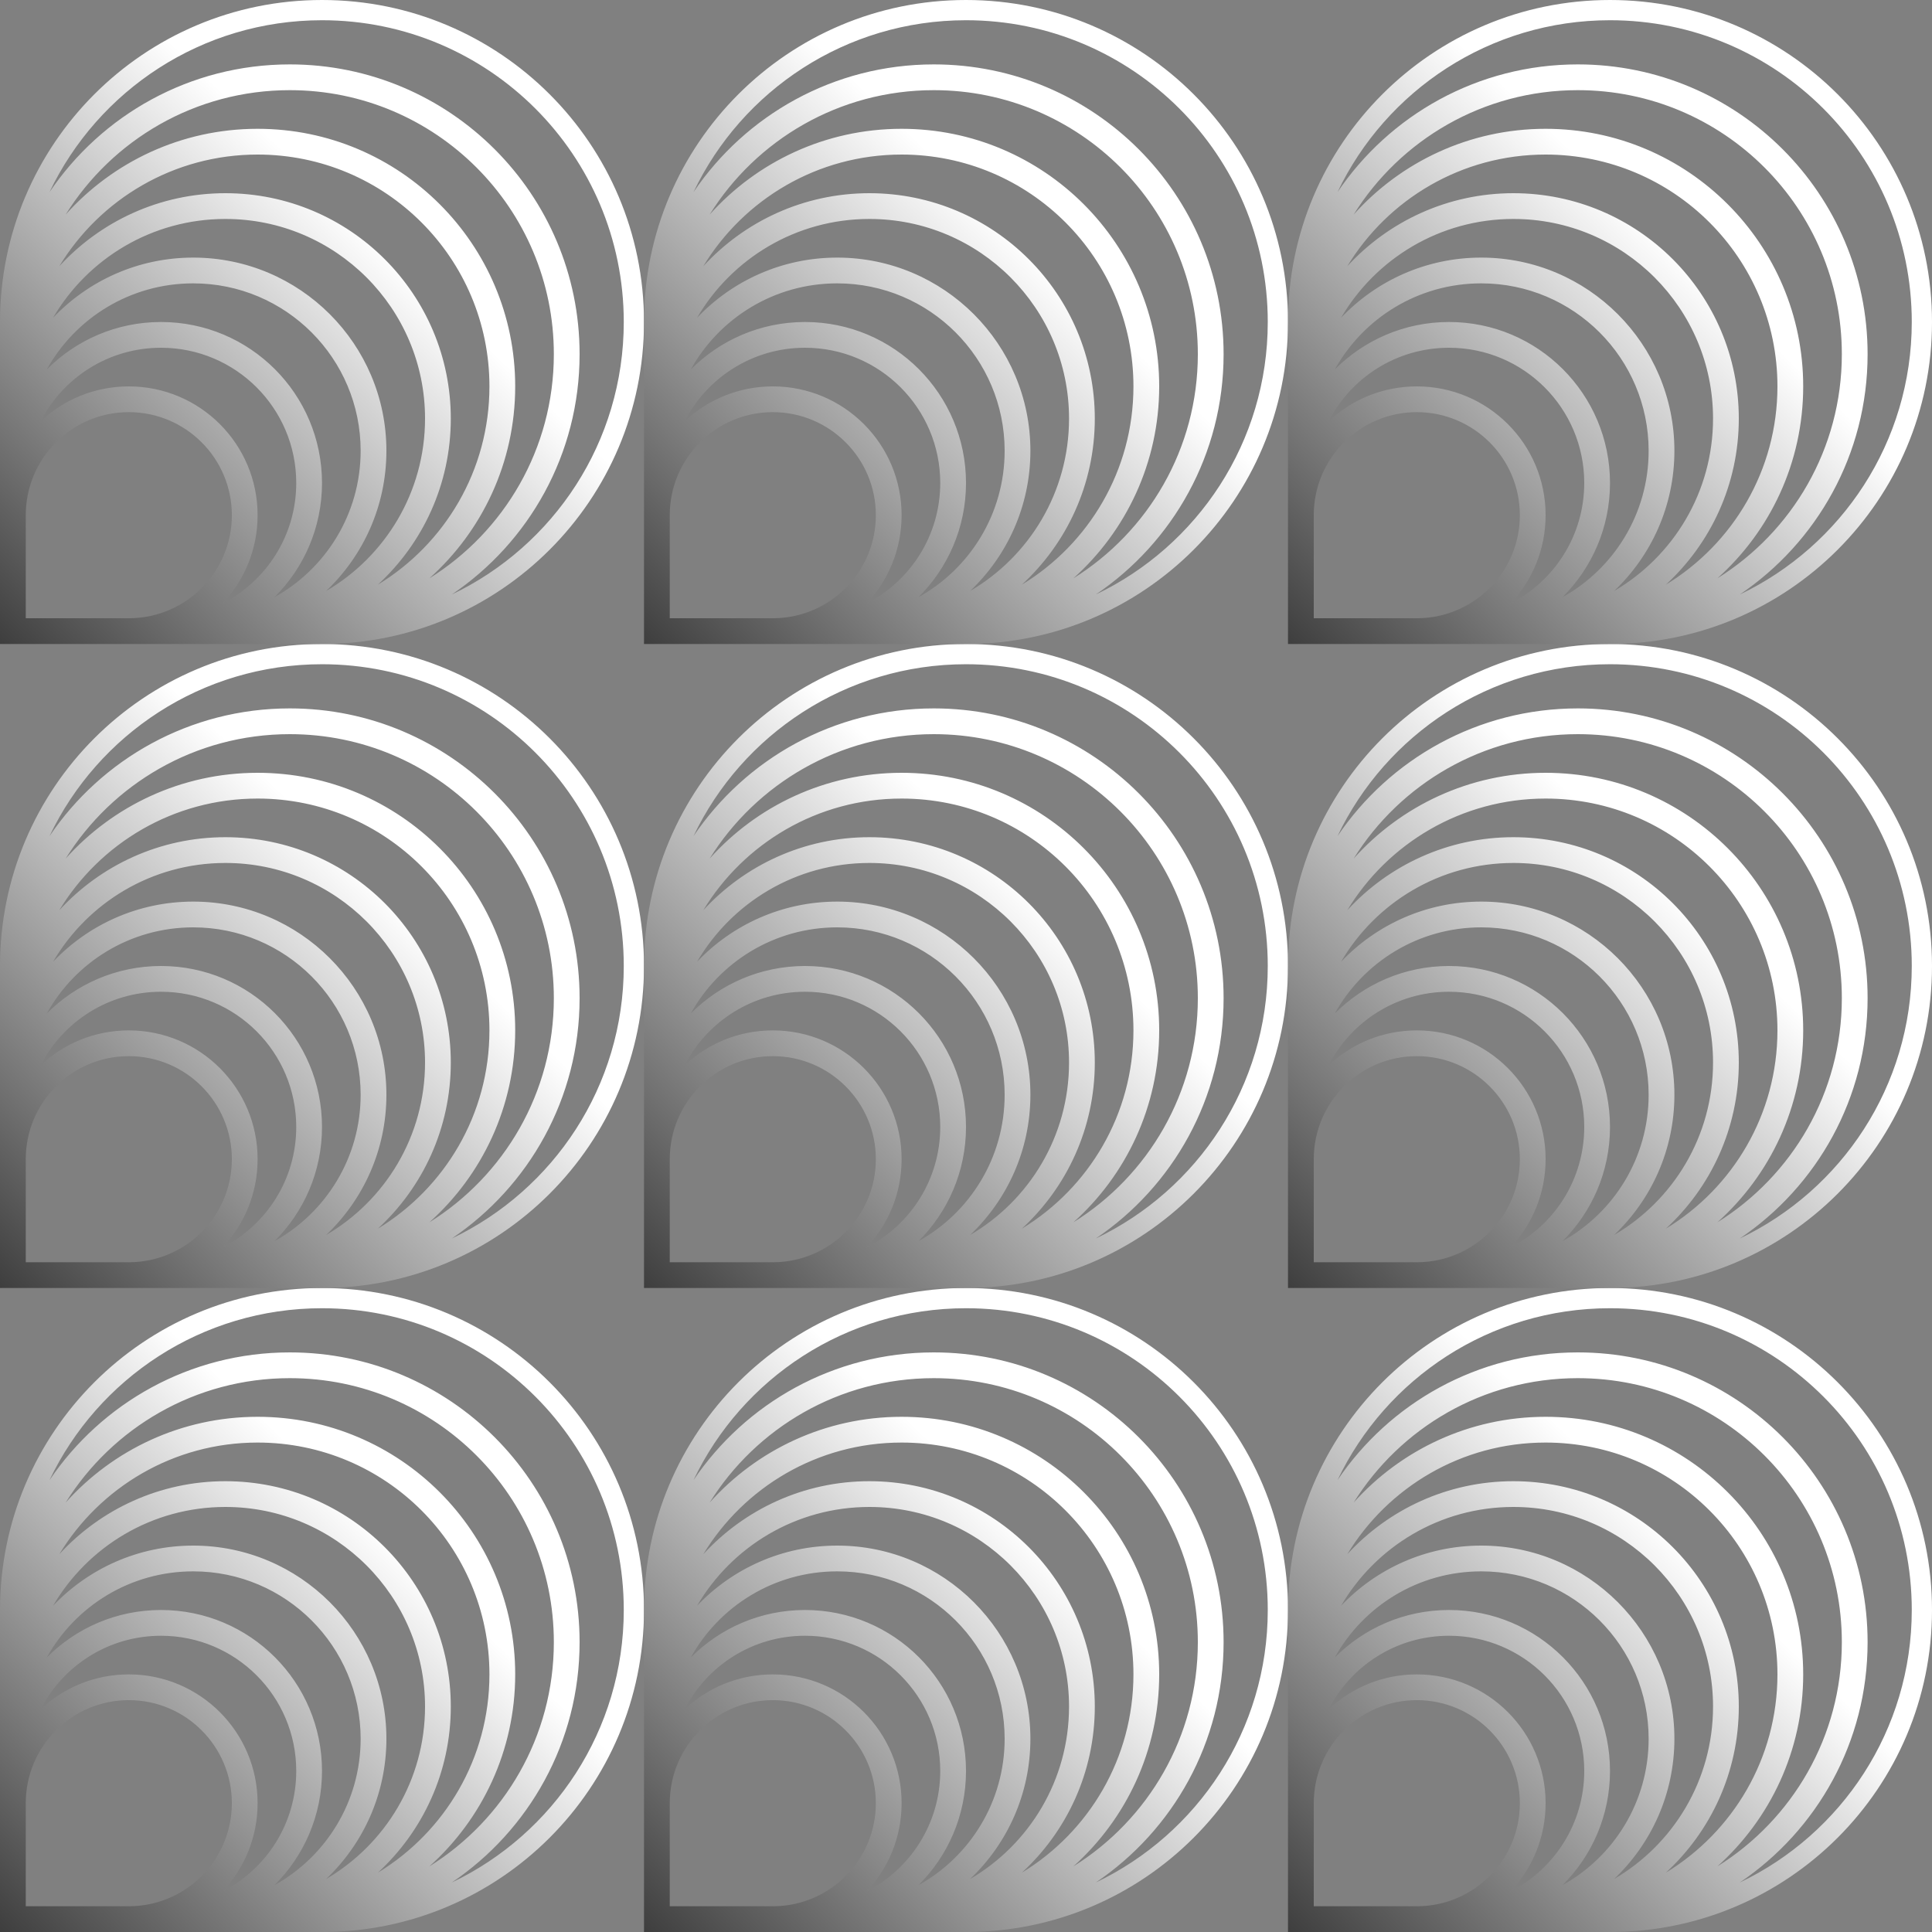<?xml version="1.0" encoding="UTF-8"?> <svg xmlns="http://www.w3.org/2000/svg" width="36" height="36" viewBox="0 0 36 36" fill="none"><rect x="0" y="0" width="36" height="36" fill="#808080" stroke="none"/> <path fill-rule="evenodd" clip-rule="evenodd" d="M6 36H4.229L4.2 36H0.48H0V36V36V36V36V36V35.623V35.52V35.52V35.52V35.52V35.52V35.52V33.6V33V32.4V31.8V31.2V30.6V30C0 26.686 2.686 24 6 24C9.314 24 12 26.686 12 30C12 33.314 9.314 36 6 36ZM0.757 31.851C1.175 31.037 2.022 30.48 3 30.48C4.392 30.48 5.52 31.608 5.52 33C5.52 33.978 4.963 34.826 4.149 35.243C4.553 34.814 4.8 34.236 4.8 33.6C4.8 32.275 3.725 31.2 2.4 31.2C1.764 31.2 1.186 31.447 0.757 31.851ZM0.48 33.6V35.52H2.424C3.473 35.507 4.32 34.652 4.32 33.6C4.32 32.54 3.46 31.68 2.4 31.68C1.34 31.68 0.48 32.54 0.48 33.6ZM6.72 32.4C6.72 33.573 6.072 34.596 5.114 35.128C5.661 34.585 6 33.832 6 33C6 31.343 4.657 30 3 30C2.168 30 1.414 30.339 0.871 30.886C1.403 29.928 2.426 29.28 3.6 29.28C5.323 29.28 6.72 30.677 6.72 32.4ZM0.988 29.922C1.634 28.82 2.83 28.08 4.2 28.08C6.254 28.08 7.92 29.746 7.92 31.8C7.92 33.17 7.179 34.368 6.076 35.013C6.768 34.357 7.2 33.429 7.2 32.4C7.2 30.412 5.588 28.8 3.6 28.8C2.572 28.8 1.644 29.231 0.988 29.922ZM9.12 31.2C9.12 32.766 8.287 34.137 7.04 34.895C7.876 34.127 8.4 33.025 8.4 31.8C8.4 29.48 6.52 27.6 4.2 27.6C2.975 27.6 1.872 28.125 1.104 28.962C1.862 27.714 3.234 26.88 4.8 26.88C7.186 26.88 9.12 28.814 9.12 31.2ZM5.4 25.2C3.536 25.2 1.892 26.145 0.922 27.581C1.826 25.686 3.76 24.377 6 24.377C9.106 24.377 11.623 26.894 11.623 30C11.623 32.24 10.314 34.174 8.418 35.078C9.855 34.108 10.8 32.464 10.8 30.6C10.8 27.618 8.382 25.2 5.4 25.2ZM8 34.778C8.982 33.899 9.6 32.621 9.6 31.2C9.6 28.549 7.451 26.4 4.8 26.4C3.379 26.4 2.102 27.018 1.223 27.999C2.092 26.607 3.638 25.68 5.4 25.68C8.117 25.68 10.32 27.883 10.32 30.6C10.32 32.362 9.393 33.909 8 34.778Z" fill="url(#paint0_linear_1191_554)"></path> <path fill-rule="evenodd" clip-rule="evenodd" d="M18 36H16.229L16.2 36H12.48H12V36V36V36V36V36V35.52V35.52V35.52V35.52V35.52V35.52V33.6V33V32.4V31.8V31.2V30.6L12 30.595V30C12 26.686 14.686 24 18 24C21.314 24 24 26.686 24 30C24 33.314 21.314 36 18 36ZM12.757 31.851C13.175 31.037 14.022 30.48 15 30.48C16.392 30.48 17.52 31.608 17.52 33C17.52 33.978 16.963 34.826 16.149 35.243C16.553 34.814 16.8 34.236 16.8 33.6C16.8 32.275 15.726 31.2 14.4 31.2C13.764 31.2 13.186 31.447 12.757 31.851ZM12.48 33.6V35.52H14.424C15.473 35.507 16.32 34.652 16.32 33.6C16.32 32.54 15.46 31.68 14.4 31.68C13.34 31.68 12.48 32.54 12.48 33.6ZM18.72 32.4C18.72 33.573 18.072 34.596 17.114 35.128C17.661 34.585 18 33.832 18 33C18 31.343 16.657 30 15 30C14.168 30 13.415 30.339 12.871 30.886C13.403 29.928 14.426 29.28 15.6 29.28C17.323 29.28 18.72 30.677 18.72 32.4ZM12.988 29.922C13.634 28.82 14.83 28.08 16.2 28.08C18.255 28.08 19.92 29.746 19.92 31.8C19.92 33.17 19.179 34.368 18.076 35.013C18.768 34.357 19.2 33.429 19.2 32.4C19.2 30.412 17.588 28.8 15.6 28.8C14.572 28.8 13.644 29.231 12.988 29.922ZM21.12 31.2C21.12 32.766 20.287 34.137 19.04 34.895C19.876 34.127 20.4 33.025 20.4 31.8C20.4 29.48 18.52 27.6 16.2 27.6C14.975 27.6 13.872 28.125 13.104 28.962C13.862 27.714 15.233 26.88 16.8 26.88C19.186 26.88 21.12 28.814 21.12 31.2ZM17.4 25.2C15.536 25.2 13.892 26.145 12.922 27.581C13.826 25.686 15.76 24.377 18 24.377C21.106 24.377 23.623 26.894 23.623 30C23.623 32.24 22.314 34.174 20.418 35.078C21.855 34.108 22.8 32.464 22.8 30.6C22.8 27.618 20.382 25.2 17.4 25.2ZM20 34.778C20.982 33.899 21.6 32.621 21.6 31.2C21.6 28.549 19.451 26.4 16.8 26.4C15.379 26.4 14.101 27.018 13.223 27.999C14.091 26.607 15.637 25.68 17.4 25.68C20.117 25.68 22.32 27.883 22.32 30.6C22.32 32.362 21.393 33.909 20 34.778Z" fill="url(#paint1_linear_1191_554)"></path> <path fill-rule="evenodd" clip-rule="evenodd" d="M30 36H28.229L28.2 36H24.48H24V36V36V36V36V36V35.52V35.52V35.52V35.52V35.52V35.52V33.6V33V32.4V31.8V31.2V30.6L24 30.592V30C24 26.686 26.686 24 30 24C33.314 24 36 26.686 36 30C36 33.314 33.314 36 30 36ZM24.757 31.851C25.174 31.037 26.022 30.48 27 30.48C28.392 30.48 29.52 31.608 29.52 33C29.52 33.978 28.963 34.826 28.149 35.243C28.553 34.814 28.8 34.236 28.8 33.6C28.8 32.275 27.726 31.2 26.4 31.2C25.764 31.2 25.186 31.447 24.757 31.851ZM24.48 33.6V35.52H26.424C27.474 35.507 28.32 34.652 28.32 33.6C28.32 32.54 27.46 31.68 26.4 31.68C25.34 31.68 24.48 32.54 24.48 33.6ZM30.72 32.4C30.72 33.573 30.072 34.596 29.114 35.128C29.661 34.585 30 33.832 30 33C30 31.343 28.657 30 27 30C26.168 30 25.415 30.339 24.871 30.886C25.404 29.928 26.426 29.28 27.6 29.28C29.323 29.28 30.72 30.677 30.72 32.4ZM24.988 29.922C25.634 28.82 26.83 28.08 28.2 28.08C30.255 28.08 31.92 29.746 31.92 31.8C31.92 33.17 31.179 34.368 30.076 35.013C30.768 34.357 31.2 33.429 31.2 32.4C31.2 30.412 29.588 28.8 27.6 28.8C26.572 28.8 25.644 29.231 24.988 29.922ZM33.12 31.2C33.12 32.766 32.287 34.137 31.04 34.895C31.876 34.127 32.4 33.025 32.4 31.8C32.4 29.48 30.52 27.6 28.2 27.6C26.975 27.6 25.872 28.125 25.104 28.962C25.862 27.714 27.233 26.88 28.8 26.88C31.186 26.88 33.12 28.814 33.12 31.2ZM29.4 25.2C27.536 25.2 25.892 26.145 24.922 27.581C25.826 25.686 27.76 24.377 30 24.377C33.106 24.377 35.623 26.894 35.623 30C35.623 32.24 34.314 34.174 32.418 35.078C33.855 34.108 34.8 32.464 34.8 30.6C34.8 27.618 32.382 25.2 29.4 25.2ZM32 34.778C32.982 33.899 33.6 32.621 33.6 31.2C33.6 28.549 31.451 26.4 28.8 26.4C27.379 26.4 26.102 27.018 25.223 27.999C26.091 26.607 27.637 25.68 29.4 25.68C32.117 25.68 34.32 27.883 34.32 30.6C34.32 32.362 33.393 33.909 32 34.778Z" fill="url(#paint2_linear_1191_554)"></path> <path fill-rule="evenodd" clip-rule="evenodd" d="M6 24H4.229L4.2 24H0.48H0V24V24V24V24V24V23.623V23.52V23.52V23.52V23.52V23.52V23.52V21.6V21V20.4V19.8V19.2V18.6V18C0 14.686 2.686 12 6 12C9.314 12 12 14.686 12 18C12 21.314 9.314 24 6 24ZM0.757 19.851C1.175 19.037 2.022 18.48 3 18.48C4.392 18.48 5.52 19.608 5.52 21C5.52 21.978 4.963 22.826 4.149 23.243C4.553 22.814 4.8 22.236 4.8 21.6C4.8 20.274 3.725 19.2 2.4 19.2C1.764 19.2 1.186 19.447 0.757 19.851ZM0.48 21.6V23.52H2.424C3.473 23.507 4.32 22.652 4.32 21.6C4.32 20.54 3.46 19.68 2.4 19.68C1.34 19.68 0.48 20.54 0.48 21.6ZM6.72 20.4C6.72 21.573 6.072 22.596 5.114 23.128C5.661 22.585 6 21.832 6 21C6 19.343 4.657 18 3 18C2.168 18 1.414 18.339 0.871 18.886C1.403 17.928 2.426 17.28 3.6 17.28C5.323 17.28 6.72 18.677 6.72 20.4ZM0.988 17.922C1.634 16.82 2.83 16.08 4.2 16.08C6.254 16.08 7.92 17.746 7.92 19.8C7.92 21.17 7.179 22.368 6.076 23.013C6.768 22.357 7.2 21.429 7.2 20.4C7.2 18.412 5.588 16.8 3.6 16.8C2.572 16.8 1.644 17.231 0.988 17.922ZM9.12 19.2C9.12 20.766 8.287 22.137 7.04 22.895C7.876 22.127 8.4 21.025 8.4 19.8C8.4 17.48 6.52 15.6 4.2 15.6C2.975 15.6 1.872 16.125 1.104 16.962C1.862 15.714 3.234 14.88 4.8 14.88C7.186 14.88 9.12 16.814 9.12 19.2ZM5.4 13.2C3.536 13.2 1.892 14.145 0.922 15.581C1.826 13.686 3.76 12.377 6 12.377C9.106 12.377 11.623 14.894 11.623 18C11.623 20.24 10.314 22.174 8.418 23.078C9.855 22.108 10.8 20.464 10.8 18.6C10.8 15.618 8.382 13.2 5.4 13.2ZM8 22.777C8.982 21.899 9.6 20.621 9.6 19.2C9.6 16.549 7.451 14.4 4.8 14.4C3.379 14.4 2.102 15.018 1.223 15.999C2.092 14.607 3.638 13.68 5.4 13.68C8.117 13.68 10.32 15.883 10.32 18.6C10.32 20.363 9.393 21.909 8 22.777Z" fill="url(#paint3_linear_1191_554)"></path> <path fill-rule="evenodd" clip-rule="evenodd" d="M18 24H16.229L16.2 24H12.48H12V24V24V24V24V24V23.52V23.52V23.52V23.52V23.52V23.52V21.6V21V20.4V19.8V19.2V18.6L12 18.595V18C12 14.686 14.686 12 18 12C21.314 12 24 14.686 24 18C24 21.314 21.314 24 18 24ZM12.757 19.851C13.175 19.037 14.022 18.48 15 18.48C16.392 18.48 17.52 19.608 17.52 21C17.52 21.978 16.963 22.826 16.149 23.243C16.553 22.814 16.8 22.236 16.8 21.6C16.8 20.274 15.726 19.2 14.4 19.2C13.764 19.2 13.186 19.447 12.757 19.851ZM12.48 21.6V23.52H14.424C15.473 23.507 16.32 22.652 16.32 21.6C16.32 20.54 15.46 19.68 14.4 19.68C13.34 19.68 12.48 20.54 12.48 21.6ZM18.72 20.4C18.72 21.573 18.072 22.596 17.114 23.128C17.661 22.585 18 21.832 18 21C18 19.343 16.657 18 15 18C14.168 18 13.415 18.339 12.871 18.886C13.403 17.928 14.426 17.28 15.6 17.28C17.323 17.28 18.72 18.677 18.72 20.4ZM12.988 17.922C13.634 16.82 14.83 16.08 16.2 16.08C18.255 16.08 19.92 17.746 19.92 19.8C19.92 21.17 19.179 22.368 18.076 23.013C18.768 22.357 19.2 21.429 19.2 20.4C19.2 18.412 17.588 16.8 15.6 16.8C14.572 16.8 13.644 17.231 12.988 17.922ZM21.12 19.2C21.12 20.766 20.287 22.137 19.04 22.895C19.876 22.127 20.4 21.025 20.4 19.8C20.4 17.48 18.52 15.6 16.2 15.6C14.975 15.6 13.872 16.125 13.104 16.962C13.862 15.714 15.233 14.88 16.8 14.88C19.186 14.88 21.12 16.814 21.12 19.2ZM17.4 13.2C15.536 13.2 13.892 14.145 12.922 15.581C13.826 13.686 15.76 12.377 18 12.377C21.106 12.377 23.623 14.894 23.623 18C23.623 20.24 22.314 22.174 20.418 23.078C21.855 22.108 22.8 20.464 22.8 18.6C22.8 15.618 20.382 13.2 17.4 13.2ZM20 22.777C20.982 21.899 21.6 20.621 21.6 19.2C21.6 16.549 19.451 14.4 16.8 14.4C15.379 14.4 14.101 15.018 13.223 15.999C14.091 14.607 15.637 13.68 17.4 13.68C20.117 13.68 22.32 15.883 22.32 18.6C22.32 20.363 21.393 21.909 20 22.777Z" fill="url(#paint4_linear_1191_554)"></path> <path fill-rule="evenodd" clip-rule="evenodd" d="M30 24H28.229L28.2 24H24.48H24V24V24V24V24V24V23.52V23.52V23.52V23.52V23.52V23.52V21.6V21V20.4V19.8V19.2V18.6L24 18.592V18C24 14.686 26.686 12 30 12C33.314 12 36 14.686 36 18C36 21.314 33.314 24 30 24ZM24.757 19.851C25.174 19.037 26.022 18.48 27 18.48C28.392 18.48 29.52 19.608 29.52 21C29.52 21.978 28.963 22.826 28.149 23.243C28.553 22.814 28.8 22.236 28.8 21.6C28.8 20.274 27.726 19.2 26.4 19.2C25.764 19.2 25.186 19.447 24.757 19.851ZM24.48 21.6V23.52H26.424C27.473 23.507 28.32 22.652 28.32 21.6C28.32 20.54 27.46 19.68 26.4 19.68C25.34 19.68 24.48 20.54 24.48 21.6ZM30.72 20.4C30.72 21.573 30.072 22.596 29.114 23.128C29.661 22.585 30 21.832 30 21C30 19.343 28.657 18 27 18C26.168 18 25.415 18.339 24.871 18.886C25.404 17.928 26.426 17.28 27.6 17.28C29.323 17.28 30.72 18.677 30.72 20.4ZM24.988 17.922C25.634 16.82 26.83 16.08 28.2 16.08C30.255 16.08 31.92 17.746 31.92 19.8C31.92 21.17 31.179 22.368 30.076 23.013C30.768 22.357 31.2 21.429 31.2 20.4C31.2 18.412 29.588 16.8 27.6 16.8C26.572 16.8 25.644 17.231 24.988 17.922ZM33.12 19.2C33.12 20.766 32.287 22.137 31.04 22.895C31.876 22.127 32.4 21.025 32.4 19.8C32.4 17.48 30.52 15.6 28.2 15.6C26.975 15.6 25.872 16.125 25.104 16.962C25.862 15.714 27.233 14.88 28.8 14.88C31.186 14.88 33.12 16.814 33.12 19.2ZM29.4 13.2C27.536 13.2 25.892 14.145 24.922 15.581C25.826 13.686 27.76 12.377 30 12.377C33.106 12.377 35.623 14.894 35.623 18C35.623 20.24 34.314 22.174 32.418 23.078C33.855 22.108 34.8 20.464 34.8 18.6C34.8 15.618 32.382 13.2 29.4 13.2ZM32 22.777C32.982 21.899 33.6 20.621 33.6 19.2C33.6 16.549 31.451 14.4 28.8 14.4C27.379 14.4 26.102 15.018 25.223 15.999C26.091 14.607 27.637 13.68 29.4 13.68C32.117 13.68 34.32 15.883 34.32 18.6C34.32 20.363 33.393 21.909 32 22.777Z" fill="url(#paint5_linear_1191_554)"></path> <path fill-rule="evenodd" clip-rule="evenodd" d="M6 12H4.23L4.2 12H0.48H0V12V12V12V12V12V12V11.623V11.52V11.52V11.52V11.52V11.52V11.52V9.6V9V8.4V7.8V7.2V6.6V6C0 2.686 2.686 0 6 0C9.314 0 12 2.686 12 6C12 9.314 9.314 12 6 12ZM0.757 7.851C1.175 7.037 2.022 6.48 3 6.48C4.392 6.48 5.52 7.608 5.52 9C5.52 9.978 4.963 10.826 4.149 11.243C4.553 10.814 4.8 10.236 4.8 9.6C4.8 8.274 3.725 7.2 2.4 7.2C1.764 7.2 1.186 7.447 0.757 7.851ZM0.48 9.6V11.52H2.424C3.473 11.507 4.32 10.652 4.32 9.6C4.32 8.54 3.46 7.68 2.4 7.68C1.34 7.68 0.48 8.54 0.48 9.6ZM6.72 8.4C6.72 9.573 6.072 10.596 5.114 11.128C5.661 10.585 6 9.832 6 9C6 7.343 4.657 6 3 6C2.168 6 1.414 6.339 0.871 6.886C1.403 5.928 2.426 5.28 3.6 5.28C5.323 5.28 6.72 6.677 6.72 8.4ZM0.988 5.922C1.634 4.82 2.83 4.08 4.2 4.08C6.254 4.08 7.92 5.746 7.92 7.8C7.92 9.17 7.179 10.368 6.076 11.013C6.768 10.357 7.2 9.429 7.2 8.4C7.2 6.412 5.588 4.8 3.6 4.8C2.572 4.8 1.644 5.231 0.988 5.922ZM9.12 7.2C9.12 8.766 8.287 10.137 7.04 10.895C7.876 10.127 8.4 9.025 8.4 7.8C8.4 5.481 6.52 3.6 4.2 3.6C2.975 3.6 1.872 4.125 1.104 4.962C1.862 3.714 3.234 2.88 4.8 2.88C7.186 2.88 9.12 4.814 9.12 7.2ZM5.4 1.2C3.536 1.2 1.892 2.145 0.922 3.581C1.826 1.686 3.76 0.377 6 0.377C9.106 0.377 11.623 2.894 11.623 6C11.623 8.24 10.314 10.174 8.418 11.078C9.855 10.108 10.8 8.464 10.8 6.6C10.8 3.618 8.382 1.2 5.4 1.2ZM8 10.777C8.982 9.899 9.6 8.621 9.6 7.2C9.6 4.549 7.451 2.4 4.8 2.4C3.379 2.4 2.102 3.018 1.223 3.999C2.092 2.607 3.638 1.68 5.4 1.68C8.117 1.68 10.32 3.883 10.32 6.6C10.32 8.363 9.393 9.909 8 10.777Z" fill="url(#paint6_linear_1191_554)"></path> <path fill-rule="evenodd" clip-rule="evenodd" d="M18 12H16.23L16.2 12H12.48H12V12V12V12V12V12V11.52V11.52V11.52V11.52V11.52V11.52V9.6V9V8.4V7.8V7.2V6.6L12 6.595V6C12 2.686 14.686 0 18 0C21.314 0 24 2.686 24 6C24 9.314 21.314 12 18 12ZM12.757 7.851C13.175 7.037 14.022 6.48 15 6.48C16.392 6.48 17.52 7.608 17.52 9C17.52 9.978 16.963 10.826 16.149 11.243C16.553 10.814 16.8 10.236 16.8 9.6C16.8 8.274 15.726 7.2 14.4 7.2C13.764 7.2 13.186 7.447 12.757 7.851ZM12.48 9.6V11.52H14.424C15.473 11.507 16.32 10.652 16.32 9.6C16.32 8.54 15.46 7.68 14.4 7.68C13.34 7.68 12.48 8.54 12.48 9.6ZM18.72 8.4C18.72 9.573 18.072 10.596 17.114 11.128C17.661 10.585 18 9.832 18 9C18 7.343 16.657 6 15 6C14.168 6 13.415 6.339 12.871 6.886C13.403 5.928 14.426 5.28 15.6 5.28C17.323 5.28 18.72 6.677 18.72 8.4ZM12.988 5.922C13.634 4.82 14.83 4.08 16.2 4.08C18.255 4.08 19.92 5.746 19.92 7.8C19.92 9.17 19.179 10.368 18.076 11.013C18.768 10.357 19.2 9.429 19.2 8.4C19.2 6.412 17.588 4.8 15.6 4.8C14.572 4.8 13.644 5.231 12.988 5.922ZM21.12 7.2C21.12 8.766 20.287 10.137 19.04 10.895C19.876 10.127 20.4 9.025 20.4 7.8C20.4 5.481 18.52 3.6 16.2 3.6C14.975 3.6 13.872 4.125 13.104 4.962C13.862 3.714 15.233 2.88 16.8 2.88C19.186 2.88 21.12 4.814 21.12 7.2ZM17.4 1.2C15.536 1.2 13.892 2.145 12.922 3.581C13.826 1.686 15.76 0.377 18 0.377C21.106 0.377 23.623 2.894 23.623 6C23.623 8.24 22.314 10.174 20.418 11.078C21.855 10.108 22.8 8.464 22.8 6.6C22.8 3.618 20.382 1.2 17.4 1.2ZM20 10.777C20.982 9.899 21.6 8.621 21.6 7.2C21.6 4.549 19.451 2.4 16.8 2.4C15.379 2.4 14.101 3.018 13.223 3.999C14.091 2.607 15.637 1.68 17.4 1.68C20.117 1.68 22.32 3.883 22.32 6.6C22.32 8.363 21.393 9.909 20 10.777Z" fill="url(#paint7_linear_1191_554)"></path> <path fill-rule="evenodd" clip-rule="evenodd" d="M30 12H28.23L28.2 12H24.48H24V12V12V12V12V12V11.52V11.52V11.52V11.52V11.52V11.52V9.6V9V8.4V7.8V7.2V6.6L24 6.592V6C24 2.686 26.686 0 30 0C33.314 0 36 2.686 36 6C36 9.314 33.314 12 30 12ZM24.757 7.851C25.174 7.037 26.022 6.48 27 6.48C28.392 6.48 29.52 7.608 29.52 9C29.52 9.978 28.963 10.826 28.149 11.243C28.553 10.814 28.8 10.236 28.8 9.6C28.8 8.274 27.726 7.2 26.4 7.2C25.764 7.2 25.186 7.447 24.757 7.851ZM24.48 9.6V11.52H26.424C27.473 11.507 28.32 10.652 28.32 9.6C28.32 8.54 27.46 7.68 26.4 7.68C25.34 7.68 24.48 8.54 24.48 9.6ZM30.72 8.4C30.72 9.573 30.072 10.596 29.114 11.128C29.661 10.585 30 9.832 30 9C30 7.343 28.657 6 27 6C26.168 6 25.415 6.339 24.871 6.886C25.404 5.928 26.426 5.28 27.6 5.28C29.323 5.28 30.72 6.677 30.72 8.4ZM24.988 5.922C25.634 4.82 26.83 4.08 28.2 4.08C30.255 4.08 31.92 5.746 31.92 7.8C31.92 9.17 31.179 10.368 30.076 11.013C30.768 10.357 31.2 9.429 31.2 8.4C31.2 6.412 29.588 4.8 27.6 4.8C26.572 4.8 25.644 5.231 24.988 5.922ZM33.12 7.2C33.12 8.766 32.287 10.137 31.04 10.895C31.876 10.127 32.4 9.025 32.4 7.8C32.4 5.481 30.52 3.6 28.2 3.6C26.975 3.6 25.872 4.125 25.104 4.962C25.862 3.714 27.233 2.88 28.8 2.88C31.186 2.88 33.12 4.814 33.12 7.2ZM29.4 1.2C27.536 1.2 25.892 2.145 24.922 3.581C25.826 1.686 27.76 0.377 30 0.377C33.106 0.377 35.623 2.894 35.623 6C35.623 8.24 34.314 10.174 32.418 11.078C33.855 10.108 34.8 8.464 34.8 6.6C34.8 3.618 32.382 1.2 29.4 1.2ZM32 10.777C32.982 9.899 33.6 8.621 33.6 7.2C33.6 4.549 31.451 2.4 28.8 2.4C27.379 2.4 26.102 3.018 25.223 3.999C26.091 2.607 27.637 1.68 29.4 1.68C32.117 1.68 34.32 3.883 34.32 6.6C34.32 8.363 33.393 9.909 32 10.777Z" fill="url(#paint8_linear_1191_554)"></path> <defs> <linearGradient id="paint0_linear_1191_554" x1="12" y1="23.5" x2="-2.55044e-05" y2="36" gradientUnits="userSpaceOnUse"> <stop stop-color="white"></stop> <stop offset="0.406" stop-color="white"></stop> <stop offset="1" stop-color="#3E3E3E"></stop> </linearGradient> <linearGradient id="paint1_linear_1191_554" x1="24" y1="23.5" x2="12" y2="36" gradientUnits="userSpaceOnUse"> <stop stop-color="white"></stop> <stop offset="0.406" stop-color="white"></stop> <stop offset="1" stop-color="#3E3E3E"></stop> </linearGradient> <linearGradient id="paint2_linear_1191_554" x1="36" y1="23.5" x2="24" y2="36" gradientUnits="userSpaceOnUse"> <stop stop-color="white"></stop> <stop offset="0.406" stop-color="white"></stop> <stop offset="1" stop-color="#3E3E3E"></stop> </linearGradient> <linearGradient id="paint3_linear_1191_554" x1="12" y1="11.5" x2="-2.55044e-05" y2="24" gradientUnits="userSpaceOnUse"> <stop stop-color="white"></stop> <stop offset="0.406" stop-color="white"></stop> <stop offset="1" stop-color="#3E3E3E"></stop> </linearGradient> <linearGradient id="paint4_linear_1191_554" x1="24" y1="11.5" x2="12" y2="24" gradientUnits="userSpaceOnUse"> <stop stop-color="white"></stop> <stop offset="0.406" stop-color="white"></stop> <stop offset="1" stop-color="#3E3E3E"></stop> </linearGradient> <linearGradient id="paint5_linear_1191_554" x1="36" y1="11.5" x2="24" y2="24" gradientUnits="userSpaceOnUse"> <stop stop-color="white"></stop> <stop offset="0.406" stop-color="white"></stop> <stop offset="1" stop-color="#3E3E3E"></stop> </linearGradient> <linearGradient id="paint6_linear_1191_554" x1="12" y1="-0.5" x2="-2.55044e-05" y2="12" gradientUnits="userSpaceOnUse"> <stop stop-color="white"></stop> <stop offset="0.406" stop-color="white"></stop> <stop offset="1" stop-color="#3E3E3E"></stop> </linearGradient> <linearGradient id="paint7_linear_1191_554" x1="24" y1="-0.5" x2="12" y2="12" gradientUnits="userSpaceOnUse"> <stop stop-color="white"></stop> <stop offset="0.406" stop-color="white"></stop> <stop offset="1" stop-color="#3E3E3E"></stop> </linearGradient> <linearGradient id="paint8_linear_1191_554" x1="36" y1="-0.5" x2="24" y2="12" gradientUnits="userSpaceOnUse"> <stop stop-color="white"></stop> <stop offset="0.406" stop-color="white"></stop> <stop offset="1" stop-color="#3E3E3E"></stop> </linearGradient> </defs> </svg> 